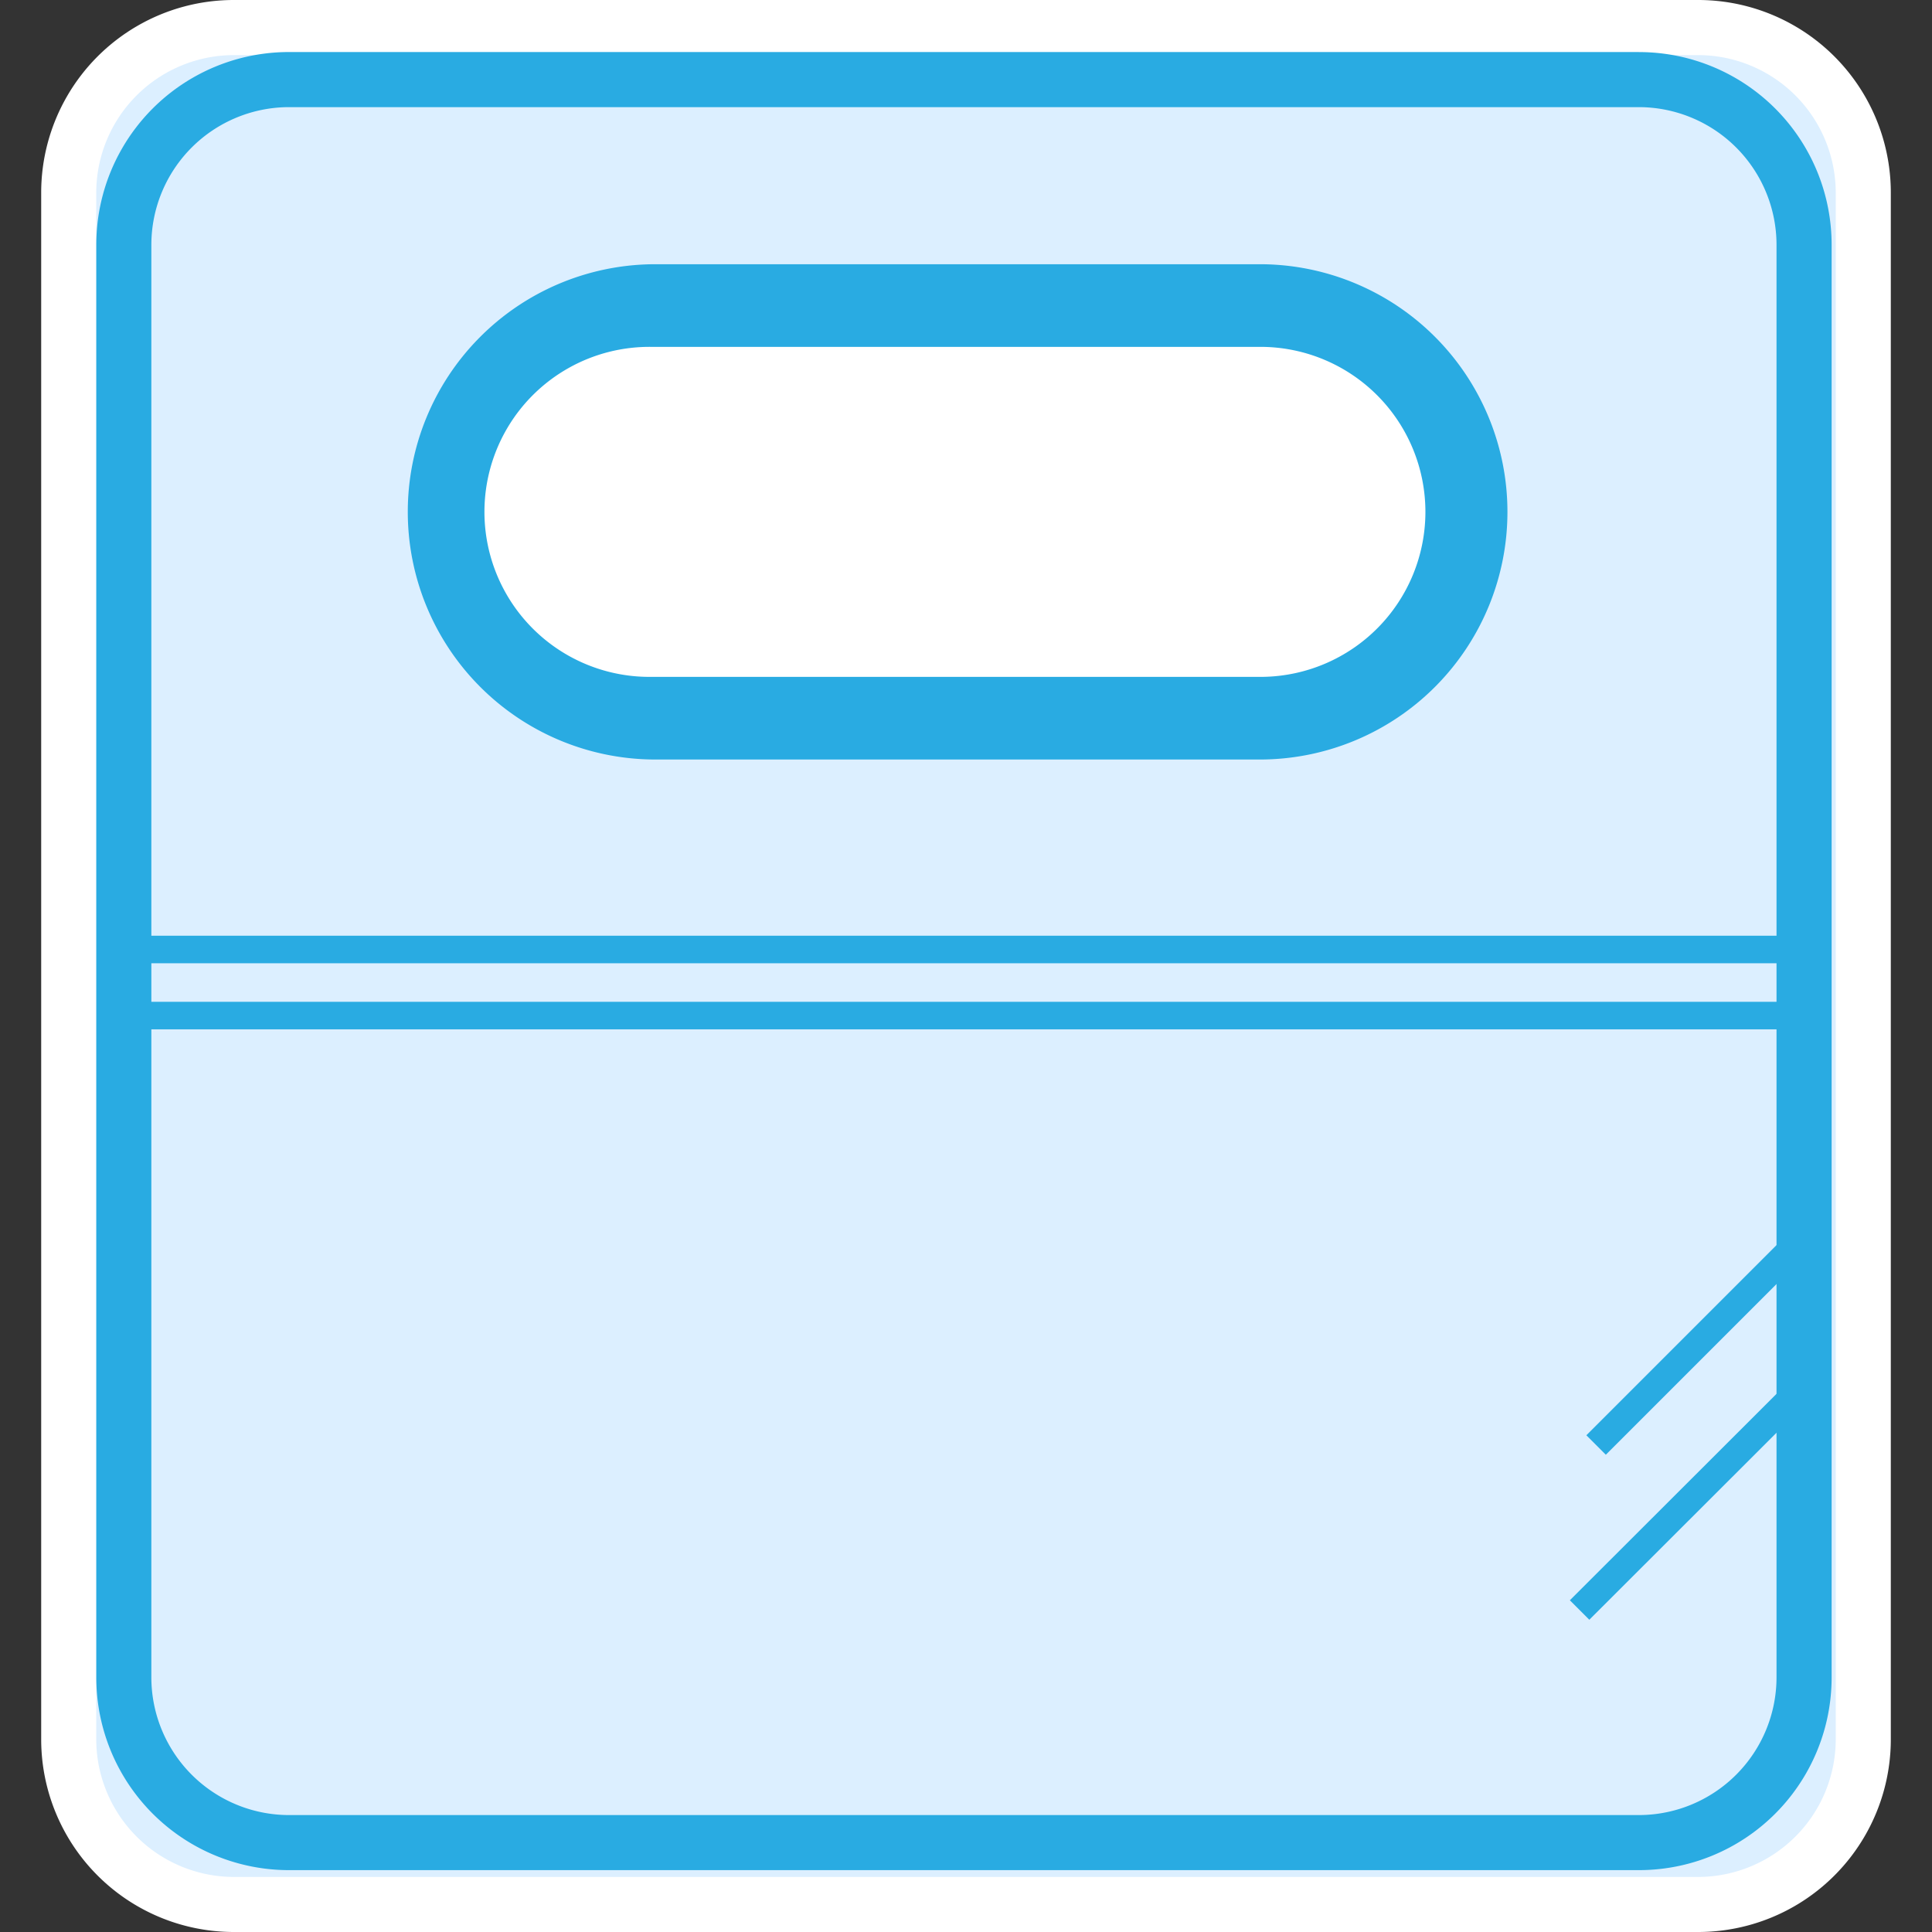 <svg xmlns="http://www.w3.org/2000/svg" xmlns:xlink="http://www.w3.org/1999/xlink" width="44" height="44" viewBox="0 0 44 44">
  <rect x="0" y="0" width="44" height="44" fill="#333333" stroke="none"/>
  <defs>
    <clipPath id="clip-path">
      <rect id="長方形_14442" data-name="長方形 14442" width="44" height="44" transform="translate(18 129)" fill="#fff" stroke="#707070" stroke-width="1"/>
    </clipPath>
  </defs>
  <g id="マスクグループ_16407" data-name="マスクグループ 16407" transform="translate(-18 -129)" clip-path="url(#clip-path)">
    <g id="レイヤー_3" data-name="レイヤー 3" transform="translate(18.938 129)">
      <g id="グループ_16513" data-name="グループ 16513">
        <g id="グループ_16510" data-name="グループ 16510">
          <rect id="長方形_14463" data-name="長方形 14463" width="40.87" height="42.745" rx="3.764" transform="translate(0.627 0.627)" fill="#dcefff"/>
          <path id="パス_183655" data-name="パス 183655" d="M37.733,1.255A3.138,3.138,0,0,1,40.87,4.391V39.609a3.138,3.138,0,0,1-3.137,3.137H4.391a3.138,3.138,0,0,1-3.137-3.137V4.391A3.138,3.138,0,0,1,4.391,1.255H37.733m0-1.255H4.391A4.388,4.388,0,0,0,0,4.391V39.609A4.388,4.388,0,0,0,4.391,44H37.733a4.388,4.388,0,0,0,4.391-4.391V4.391A4.388,4.388,0,0,0,37.733,0Z" fill="#fff"/>
        </g>
        <g id="グループ_16511" data-name="グループ 16511">
          <rect id="長方形_14464" data-name="長方形 14464" width="38.266" height="40.148" rx="3.764" transform="translate(1.882 1.813)" fill="#dcefff"/>
          <path id="パス_183656" data-name="パス 183656" d="M36.384,2.44a3.138,3.138,0,0,1,3.137,3.137V38.2a3.138,3.138,0,0,1-3.137,3.137H5.646A3.138,3.138,0,0,1,2.509,38.2V5.577A3.138,3.138,0,0,1,5.646,2.44H36.384m0-1.255H5.646A4.388,4.388,0,0,0,1.255,5.577V38.2a4.388,4.388,0,0,0,4.391,4.391H36.384A4.388,4.388,0,0,0,40.776,38.2V5.577a4.388,4.388,0,0,0-4.391-4.391h0Z" fill="#29abe2"/>
        </g>
        <line id="線_183" data-name="線 183" x2="38.266" transform="translate(1.882 21.624)" fill="none" stroke="#29abe2" stroke-miterlimit="10" stroke-width="0.627"/>
        <line id="線_184" data-name="線 184" x2="38.266" transform="translate(1.882 23.129)" fill="none" stroke="#29abe2" stroke-miterlimit="10" stroke-width="0.627"/>
        <line id="線_185" data-name="線 185" y1="4.705" x2="4.705" transform="translate(35.412 28.204)" fill="none" stroke="#29abe2" stroke-miterlimit="10" stroke-width="0.627"/>
        <line id="線_186" data-name="線 186" y1="5.075" x2="5.081" transform="translate(35.036 31.592)" fill="none" stroke="#29abe2" stroke-miterlimit="10" stroke-width="0.627"/>
        <g id="グループ_16512" data-name="グループ 16512">
          <path id="パス_183657" data-name="パス 183657" d="M13.914,16.36a4.7,4.7,0,0,1,0-9.4H27.828a4.7,4.7,0,0,1,0,9.4Z" fill="#fff" fill-rule="evenodd"/>
          <path id="パス_183658" data-name="パス 183658" d="M27.828,7.9a3.758,3.758,0,0,1,0,7.515H13.914a3.758,3.758,0,1,1,0-7.515H27.828m0-1.882H13.914a5.64,5.64,0,0,0,0,11.279H27.828a5.64,5.64,0,0,0,0-11.279Z" fill="#29abe2"/>
        </g>
      </g>
    </g>
  </g>
</svg>
